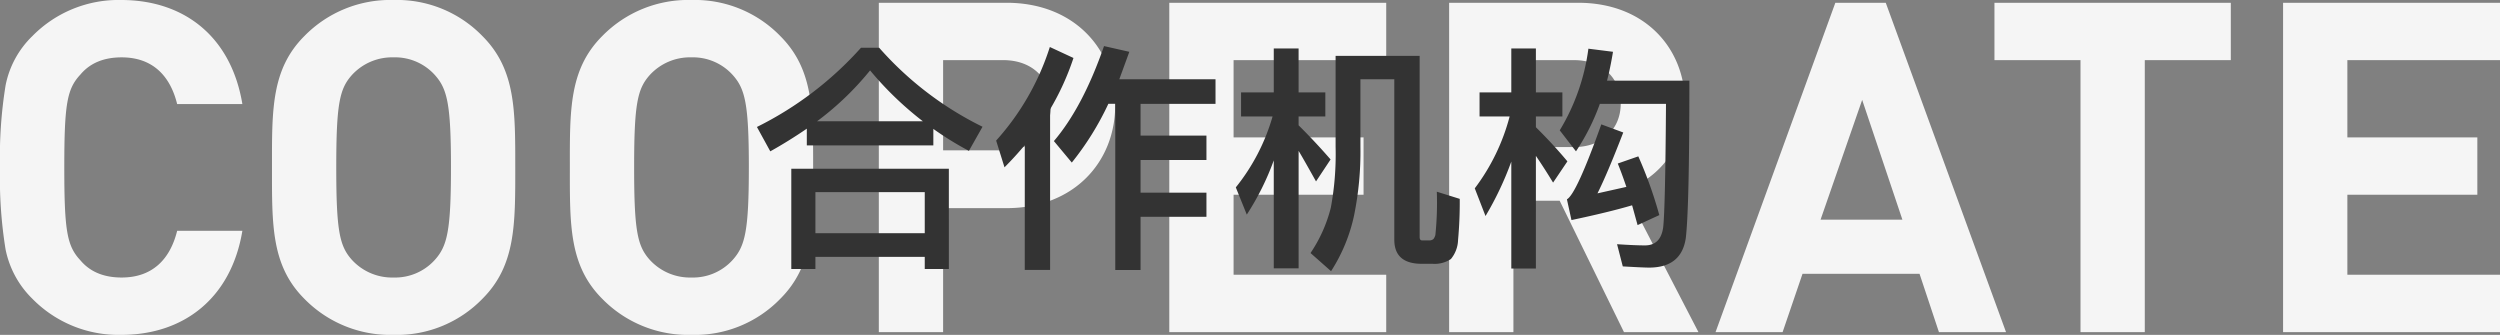 <svg xmlns="http://www.w3.org/2000/svg" width="502.665" height="67.332" viewBox="0 0 502.665 67.332">
  <rect x="0" y="0" width="502.665" height="67.332" fill="#808080" stroke="none"/>
  <g id="title_hzjg" transform="translate(-68.946 -1012.226)">
    <path id="路径_2319" data-name="路径 2319" d="M-202.322-20.367h-13.113c-1.4,5.673-4.929,9.393-11.16,9.393-3.534,0-6.324-1.116-8.277-3.441-2.7-2.883-3.255-5.859-3.255-18.693s.558-15.81,3.255-18.693c1.953-2.325,4.743-3.441,8.277-3.441,6.231,0,9.765,3.72,11.16,9.393h13.113c-2.232-13.485-11.625-20.925-24.366-20.925a24.268,24.268,0,0,0-17.856,7.254,18.811,18.811,0,0,0-5.394,9.951,90.347,90.347,0,0,0-1.116,16.461,90.347,90.347,0,0,0,1.116,16.461A19.157,19.157,0,0,0-244.544-6.7,24.268,24.268,0,0,0-226.687.558C-214.039.558-204.553-6.882-202.322-20.367Zm54.87-12.741c0-11.439.093-19.716-6.6-26.412a23.943,23.943,0,0,0-17.856-7.254,24.155,24.155,0,0,0-17.949,7.254c-6.7,6.7-6.51,14.973-6.51,26.412s-.186,19.716,6.51,26.412A24.155,24.155,0,0,0-171.91.558,23.943,23.943,0,0,0-154.054-6.7C-147.358-13.392-147.451-21.669-147.451-33.108Zm-12.927,0c0,12.741-.744,15.81-3.255,18.6a10.748,10.748,0,0,1-8.277,3.534,10.954,10.954,0,0,1-8.37-3.534c-2.511-2.79-3.162-5.859-3.162-18.6s.651-15.81,3.162-18.6a10.954,10.954,0,0,1,8.37-3.534,10.748,10.748,0,0,1,8.277,3.534C-161.122-48.918-160.378-45.849-160.378-33.108Zm72.819,0c0-11.439.093-19.716-6.6-26.412a23.943,23.943,0,0,0-17.856-7.254,24.155,24.155,0,0,0-17.949,7.254c-6.7,6.7-6.51,14.973-6.51,26.412s-.186,19.716,6.51,26.412A24.155,24.155,0,0,0-112.018.558,23.943,23.943,0,0,0-94.162-6.7C-87.466-13.392-87.559-21.669-87.559-33.108Zm-12.927,0c0,12.741-.744,15.81-3.255,18.6a10.748,10.748,0,0,1-8.277,3.534,10.954,10.954,0,0,1-8.37-3.534c-2.511-2.79-3.162-5.859-3.162-18.6s.651-15.81,3.162-18.6a10.954,10.954,0,0,1,8.37-3.534,10.748,10.748,0,0,1,8.277,3.534C-101.23-48.918-100.486-45.849-100.486-33.108ZM-26.83-45.57c0-11.253-8.184-20.646-21.855-20.646H-74.353V0h12.927V-24.924h12.741C-35.014-24.924-26.83-34.317-26.83-45.57Zm-12.927,0c0,5.394-3.72,9.021-9.579,9.021h-12.09V-54.684h12.09C-43.477-54.684-39.757-50.964-39.757-45.57ZM27.668,0V-11.532H-3.022V-27.621H23.111V-39.153H-3.022V-54.684h30.69V-66.216H-15.949V0ZM90.443,0,75.656-28.551a17.831,17.831,0,0,0,12.09-17.391c0-11.067-8-20.274-21.483-20.274H40.316V0H53.243V-26.412h9.3L75.47,0ZM74.819-45.942c0,5.115-3.72,8.742-9.393,8.742H53.243V-54.684H65.426C71.1-54.684,74.819-51.057,74.819-45.942ZM152.288,0l-24.18-66.216H117.971L93.884,0h13.485l4-11.718H134.9L138.8,0ZM131.456-22.6H114.995l8.37-24.087Zm66.03-32.085V-66.216H149.963v11.532h17.3V0h12.927V-54.684ZM251.612,0V-11.532h-30.69V-27.621h26.133V-39.153H220.922V-54.684h30.69V-66.216H207.995V0Z" transform="translate(320 1079)" fill="#f5f5f5"/>
    <path id="路径_2318" data-name="路径 2318" d="M-70.176-39.552A67.084,67.084,0,0,0-49.392-23.664l-2.736,4.848a63.863,63.863,0,0,1-7.152-4.416v3.312H-84.72v-3.36q-3.648,2.5-7.344,4.56l-2.688-4.9A69.482,69.482,0,0,0-73.824-39.552Zm8.784,14.784A66.981,66.981,0,0,1-72-34.992,58.928,58.928,0,0,1-82.656-24.768Zm5.232,9.552V4.944h-4.848V2.5H-82.992V4.944H-87.84v-20.16ZM-82.992-2.256h21.984v-8.256H-82.992Zm58.9-26.016A57.76,57.76,0,0,1-31.44-16.464l-3.6-4.32q5.808-6.816,10.08-19.1l5.088,1.152-2.016,5.52H-2.544v4.944H-17.616v6.384H-4.368v4.9H-17.616v6.576H-4.368v4.848H-17.616v10.7H-22.7V-28.272Zm-16.8,8.3q-2.064,2.448-4.08,4.464l-1.68-5.376A51.3,51.3,0,0,0-35.856-39.7l4.752,2.208a52.551,52.551,0,0,1-4.7,10.32v32.3H-40.9ZM2.592-30.576H9.168v-8.832H14.16v8.832h5.376v4.848H14.16v1.776q3.168,3.12,6.432,6.864l-2.928,4.416q-2.544-4.56-3.5-6.144V4.8H9.168V-16.9A53.252,53.252,0,0,1,3.744-6L1.536-11.472A40.6,40.6,0,0,0,8.928-25.728H2.592ZM16.56,1.728a28.907,28.907,0,0,0,4.08-9.12,58.919,58.919,0,0,0,.96-12.24V-37.92H38.5V-1.488q0,.672.48.672h1.44A1.173,1.173,0,0,0,41.28-1.1a2.132,2.132,0,0,0,.384-.816,63.44,63.44,0,0,0,.288-8.688l4.608,1.44a82.338,82.338,0,0,1-.336,8.256,6.293,6.293,0,0,1-1.44,3.84,5.87,5.87,0,0,1-3.7.96h-2.16q-5.52,0-5.52-4.848V-33.216H26.592v13.584A64.093,64.093,0,0,1,25.3-5.76,33.707,33.707,0,0,1,20.688,5.376ZM77.376-38.736q-.528,3.216-1.2,5.808h16.56q0,25.584-.72,31.632-.864,5.952-7.392,5.952-1.1,0-5.28-.24L78.192-.048q3.6.24,5.616.24,3.12,0,3.648-3.552.432-3.552.576-24.912h-13.3a43.711,43.711,0,0,1-4.8,9.552l-3.264-4.224a42.224,42.224,0,0,0,5.76-16.416ZM68.112-9.072q1.92-1.056,6.912-15.072l4.416,1.632q-3.168,8.208-5.184,12.24l5.808-1.3q-.912-2.688-1.728-4.7l4.128-1.44A84.532,84.532,0,0,1,86.688-5.9L82.32-3.888l-1.1-3.984Q76.512-6.48,69.024-4.9Zm-6.24,13.92H56.928v-21.5A63.845,63.845,0,0,1,51.744-5.712l-2.16-5.568a41.3,41.3,0,0,0,7.008-14.448H50.544v-4.848h6.384v-8.832h4.944v8.832H67.2v4.848H61.872v2.16q3.456,3.408,6.336,6.864l-2.88,4.272q-1.776-2.928-3.456-5.376Z" transform="translate(315.889 1061.375)" fill="#333"/>
  </g>
</svg>
